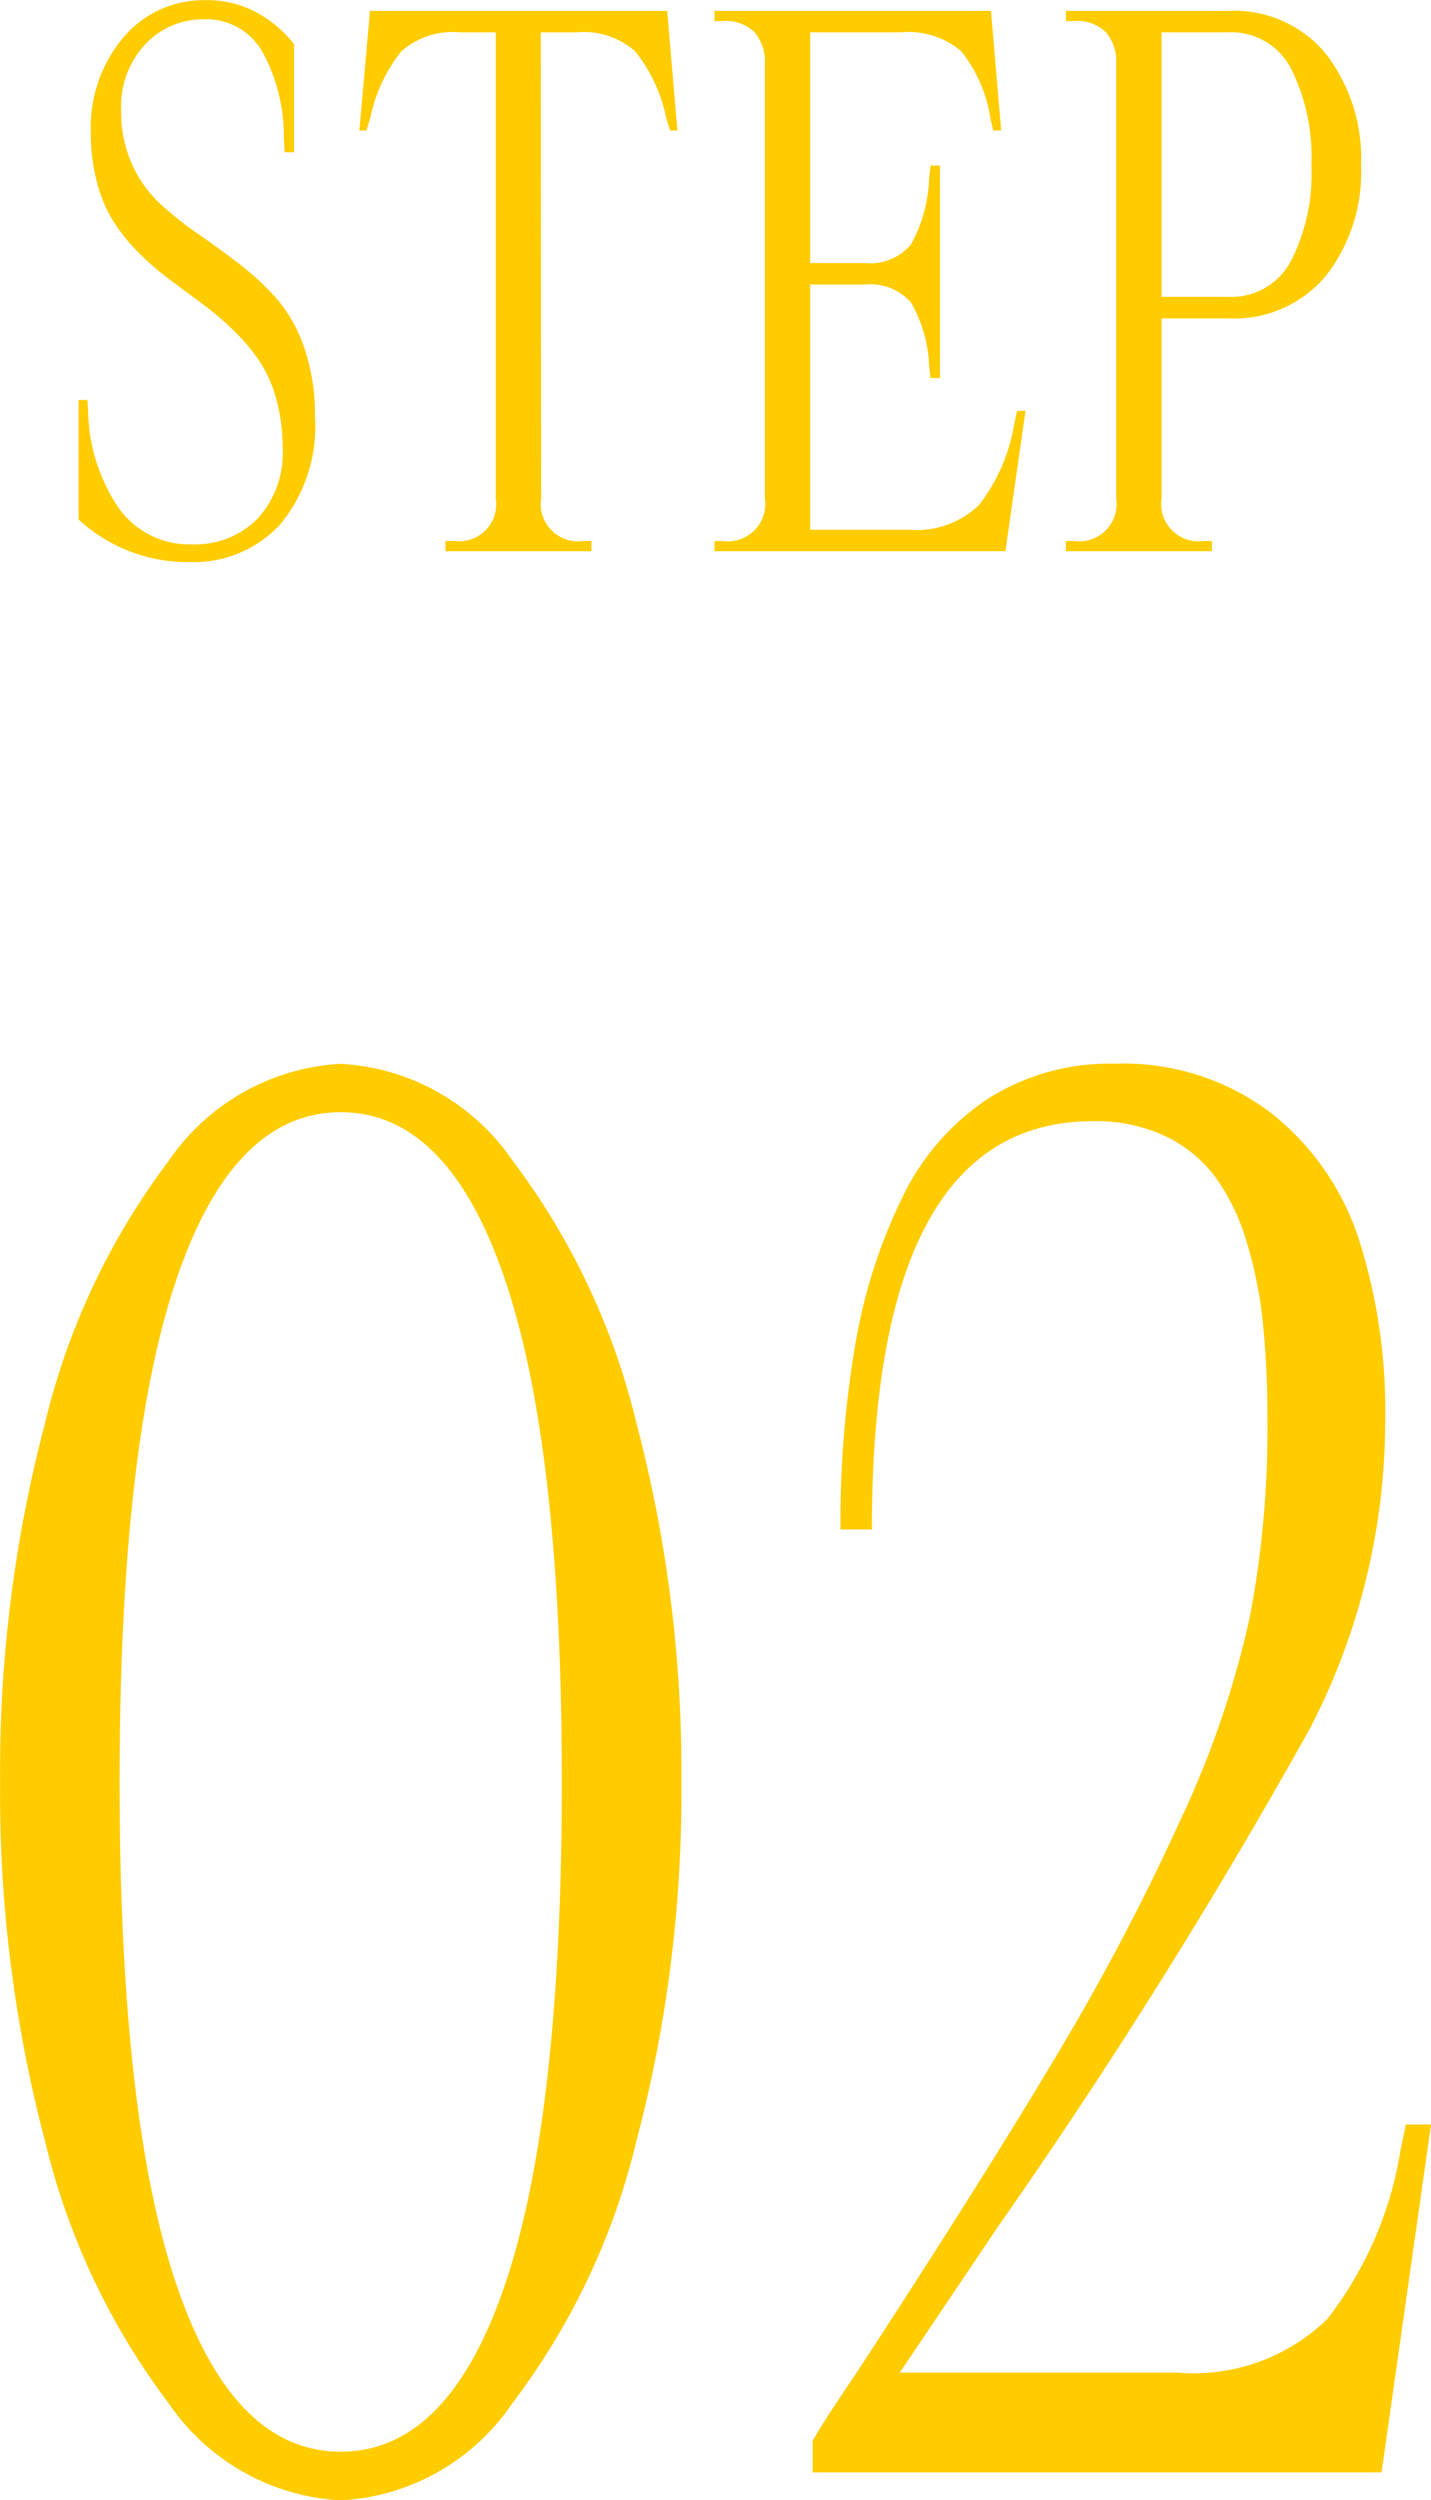 <svg xmlns="http://www.w3.org/2000/svg" width="35.758" height="62.469" viewBox="0 0 35.758 62.469">
  <g id="グループ_7721" data-name="グループ 7721" transform="translate(-4693.255 7592.772)">
    <path id="パス_15409" data-name="パス 15409" d="M-14.717-11.013a3.183,3.183,0,0,0,.268,1.34,3.054,3.054,0,0,0,.694.98,8.456,8.456,0,0,0,.94.751q.514.356,1.033.751a6.7,6.7,0,0,1,.945.875,3.7,3.7,0,0,1,.694,1.23,5.1,5.1,0,0,1,.268,1.718,3.831,3.831,0,0,1-.87,2.7A2.936,2.936,0,0,1-13,.272,4.029,4.029,0,0,1-15.781-.791V-3.779h.22l.018.272a4.453,4.453,0,0,0,.769,2.435,2.159,2.159,0,0,0,1.824.9,2.181,2.181,0,0,0,1.644-.646,2.417,2.417,0,0,0,.624-1.753,4.5,4.5,0,0,0-.163-1.244,3.271,3.271,0,0,0-.439-.967,4.944,4.944,0,0,0-.637-.747,7.815,7.815,0,0,0-.756-.642l-.8-.593a7.617,7.617,0,0,1-.76-.65,4.7,4.7,0,0,1-.637-.769,3.5,3.5,0,0,1-.439-1,4.8,4.8,0,0,1-.163-1.288,3.481,3.481,0,0,1,.809-2.36,2.617,2.617,0,0,1,2.074-.936,2.588,2.588,0,0,1,1.248.3,3.007,3.007,0,0,1,.949.8v2.7h-.237l-.018-.378a4.4,4.4,0,0,0-.545-2.145,1.613,1.613,0,0,0-1.468-.8,1.974,1.974,0,0,0-1.441.615A2.256,2.256,0,0,0-14.717-11.013ZM-4.223-1.318A.932.932,0,0,0-3.177-.255h.211V0H-6.614V-.255h.229A.925.925,0,0,0-5.357-1.318V-12.964h-.9a1.937,1.937,0,0,0-1.463.479,3.94,3.94,0,0,0-.769,1.648l-.1.325h-.176L-8.5-13.5h7.427l.255,2.988H-1l-.1-.325a3.94,3.94,0,0,0-.769-1.648,1.937,1.937,0,0,0-1.463-.479h-.9ZM.11,0V-.255H.321A.932.932,0,0,0,1.367-1.318V-12.182a1.123,1.123,0,0,0-.255-.782,1.017,1.017,0,0,0-.791-.281H.11V-13.5H7.018l.255,2.988h-.2L7-10.837a3.549,3.549,0,0,0-.729-1.657,2.03,2.03,0,0,0-1.5-.47H2.5V-7.2H3.854a1.33,1.33,0,0,0,1.165-.466,3.667,3.667,0,0,0,.453-1.644l.035-.325h.237v5.309H5.506l-.035-.316a3.412,3.412,0,0,0-.453-1.573,1.355,1.355,0,0,0-1.165-.448H2.5V-.536H4.97a2.251,2.251,0,0,0,1.749-.62A4.5,4.5,0,0,0,7.6-3.182l.07-.325h.211L7.378,0ZM12.951-13.5a2.967,2.967,0,0,1,2.439,1.077,4.286,4.286,0,0,1,.875,2.791,4.194,4.194,0,0,1-.875,2.747,2.978,2.978,0,0,1-2.439,1.068h-1.67v4.5A.932.932,0,0,0,12.327-.255h.211V0H8.89V-.255H9.1a.932.932,0,0,0,1.046-1.063V-12.182a1.123,1.123,0,0,0-.255-.782,1.017,1.017,0,0,0-.791-.281H8.89V-13.5Zm0,.536h-1.67v6.609h1.67a1.681,1.681,0,0,0,1.564-.9,4.806,4.806,0,0,0,.51-2.382,4.948,4.948,0,0,0-.51-2.421A1.677,1.677,0,0,0,12.951-12.964Z" transform="translate(4711 -7579)" fill="#fc0"/>
    <path id="パス_15410" data-name="パス 15410" d="M-4.941-1.729A5.533,5.533,0,0,1-9.231.7a5.563,5.563,0,0,1-4.3-2.426,17.714,17.714,0,0,1-3.088-6.547,34.048,34.048,0,0,1-1.123-8.973,34.048,34.048,0,0,1,1.123-8.973,17.714,17.714,0,0,1,3.088-6.547,5.563,5.563,0,0,1,4.3-2.426,5.563,5.563,0,0,1,4.3,2.426,17.714,17.714,0,0,1,3.088,6.547A34.048,34.048,0,0,1-.719-17.25,34.048,34.048,0,0,1-1.842-8.277,17.6,17.6,0,0,1-4.941-1.729Zm-.18-28.054q-1.415-4.2-4.11-4.2t-4.11,4.189q-1.415,4.189-1.415,12.544t1.415,12.544q1.415,4.189,4.11,4.189t4.11-4.189Q-3.706-8.895-3.706-17.25T-5.121-29.783ZM16.778,0H2.561V-.786q.2-.359.618-.988t.483-.719Q6.9-7.457,8.692-10.478A58.612,58.612,0,0,0,11.77-16.34a23.93,23.93,0,0,0,1.718-5.042,25.038,25.038,0,0,0,.438-4.874,23.852,23.852,0,0,0-.112-2.448A10.635,10.635,0,0,0,13.4-30.76a5.252,5.252,0,0,0-.786-1.617,3.382,3.382,0,0,0-1.247-1.011,4.074,4.074,0,0,0-1.8-.371q-5.525,0-5.525,10.2H3.257a26.334,26.334,0,0,1,.371-4.627A13.473,13.473,0,0,1,4.8-31.85,6.143,6.143,0,0,1,6.94-34.32a5.681,5.681,0,0,1,3.167-.876,6.113,6.113,0,0,1,3.886,1.213,6.626,6.626,0,0,1,2.212,3.156,14.025,14.025,0,0,1,.663,4.526A16.688,16.688,0,0,1,15-18.609,144.03,144.03,0,0,1,7.188-6.132L4.739-2.493h6.94a4.786,4.786,0,0,0,3.74-1.336A9.253,9.253,0,0,0,17.25-8.041l.135-.651h.629Z" transform="translate(4711 -7531)" fill="#fc0"/>
  </g>
</svg>
